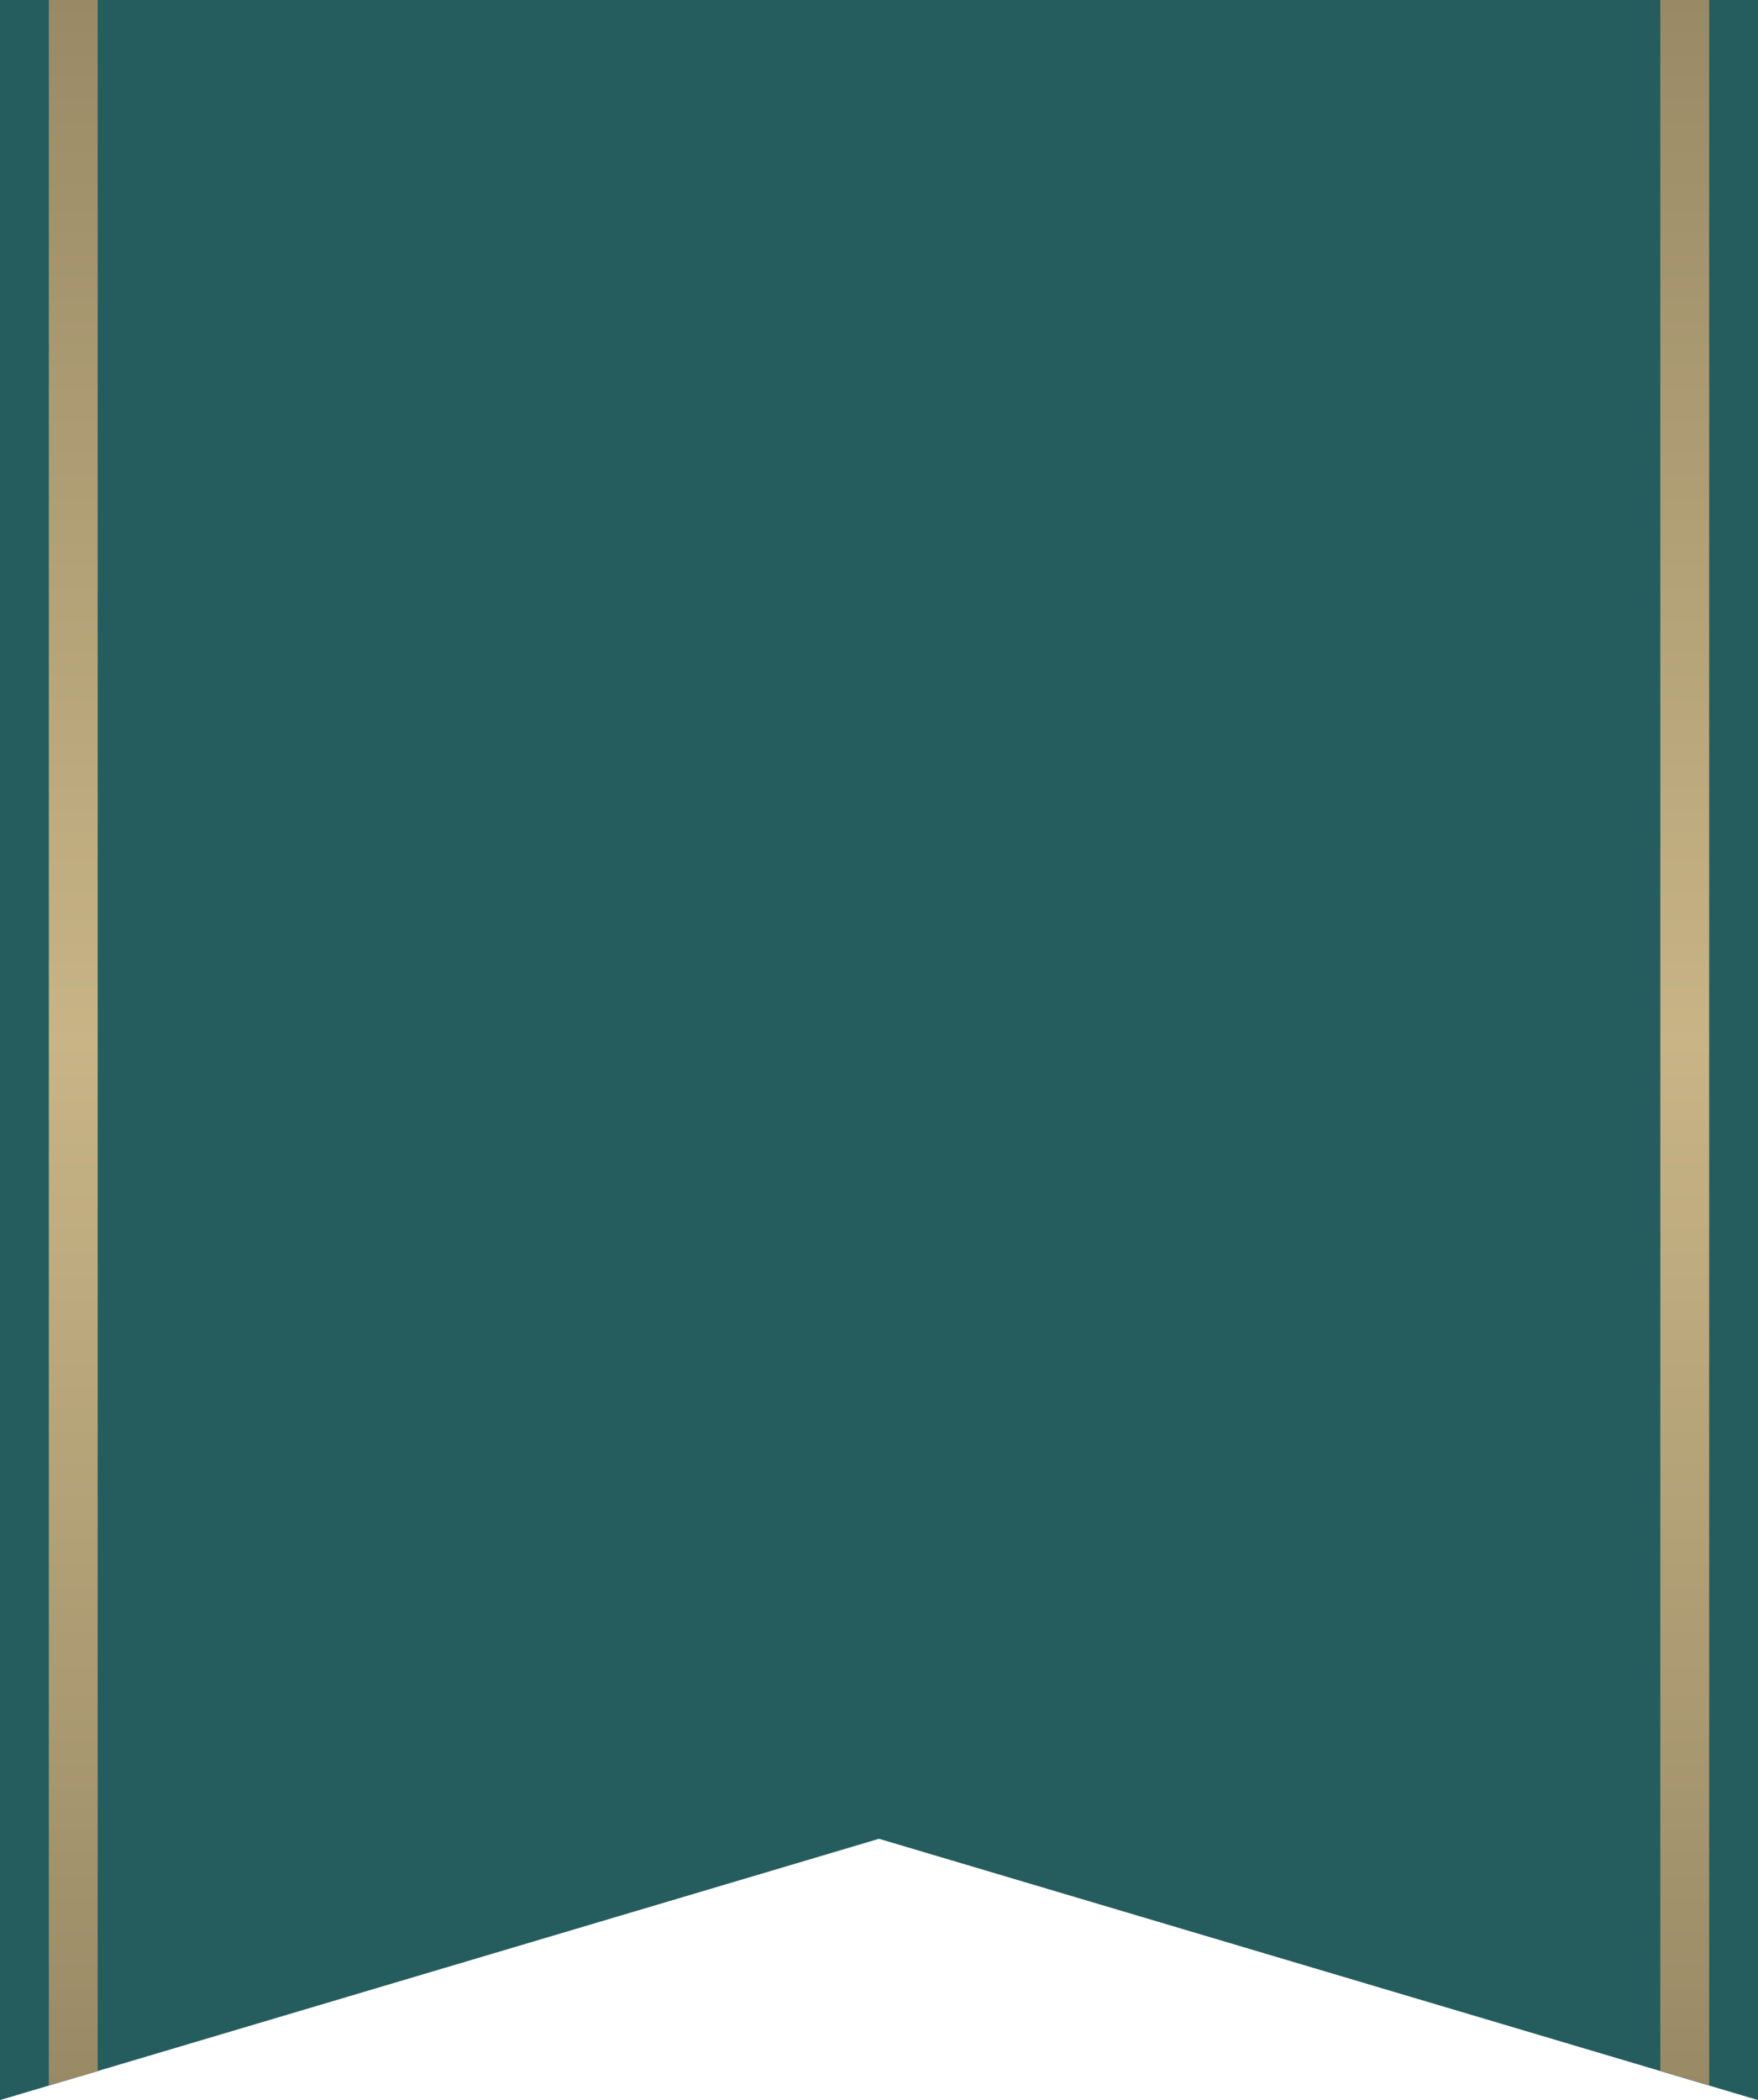 <?xml version="1.0" encoding="utf-8"?>
<!-- Generator: Adobe Illustrator 22.1.0, SVG Export Plug-In . SVG Version: 6.00 Build 0)  -->
<svg version="1.1" id="圖層_1" xmlns="http://www.w3.org/2000/svg" xmlns:xlink="http://www.w3.org/1999/xlink" x="0px" y="0px"
	 viewBox="0 0 360 430" style="enable-background:new 0 0 360 430;" xml:space="preserve">
<style type="text/css">
	.st0{fill:#255D5F;}
	.st1{fill:url(#SVGID_1_);}
	.st2{fill:url(#SVGID_2_);}
</style>
<polygon class="st0" points="0,0 0,430 180,376.5 180,376.5 180,376.5 180,376.5 180,376.5 360,430 360,430 360,0 "/>
<linearGradient id="SVGID_1_" gradientUnits="userSpaceOnUse" x1="14.999" y1="427.026" x2="14.999" y2="-9.094947e-13">
	<stop  offset="0" style="stop-color:#998A66"/>
	<stop  offset="0.5" style="stop-color:#C8B485"/>
	<stop  offset="1" style="stop-color:#998A66"/>
</linearGradient>
<polygon class="st1" points="20,424.1 20,0 10,0 10,427 "/>
<linearGradient id="SVGID_2_" gradientUnits="userSpaceOnUse" x1="345" y1="427.025" x2="345" y2="-9.094947e-13">
	<stop  offset="0" style="stop-color:#998A66"/>
	<stop  offset="0.5" style="stop-color:#C8B485"/>
	<stop  offset="1" style="stop-color:#998A66"/>
</linearGradient>
<polygon class="st2" points="350,427 350,0 340,0 340,424 "/>
</svg>

